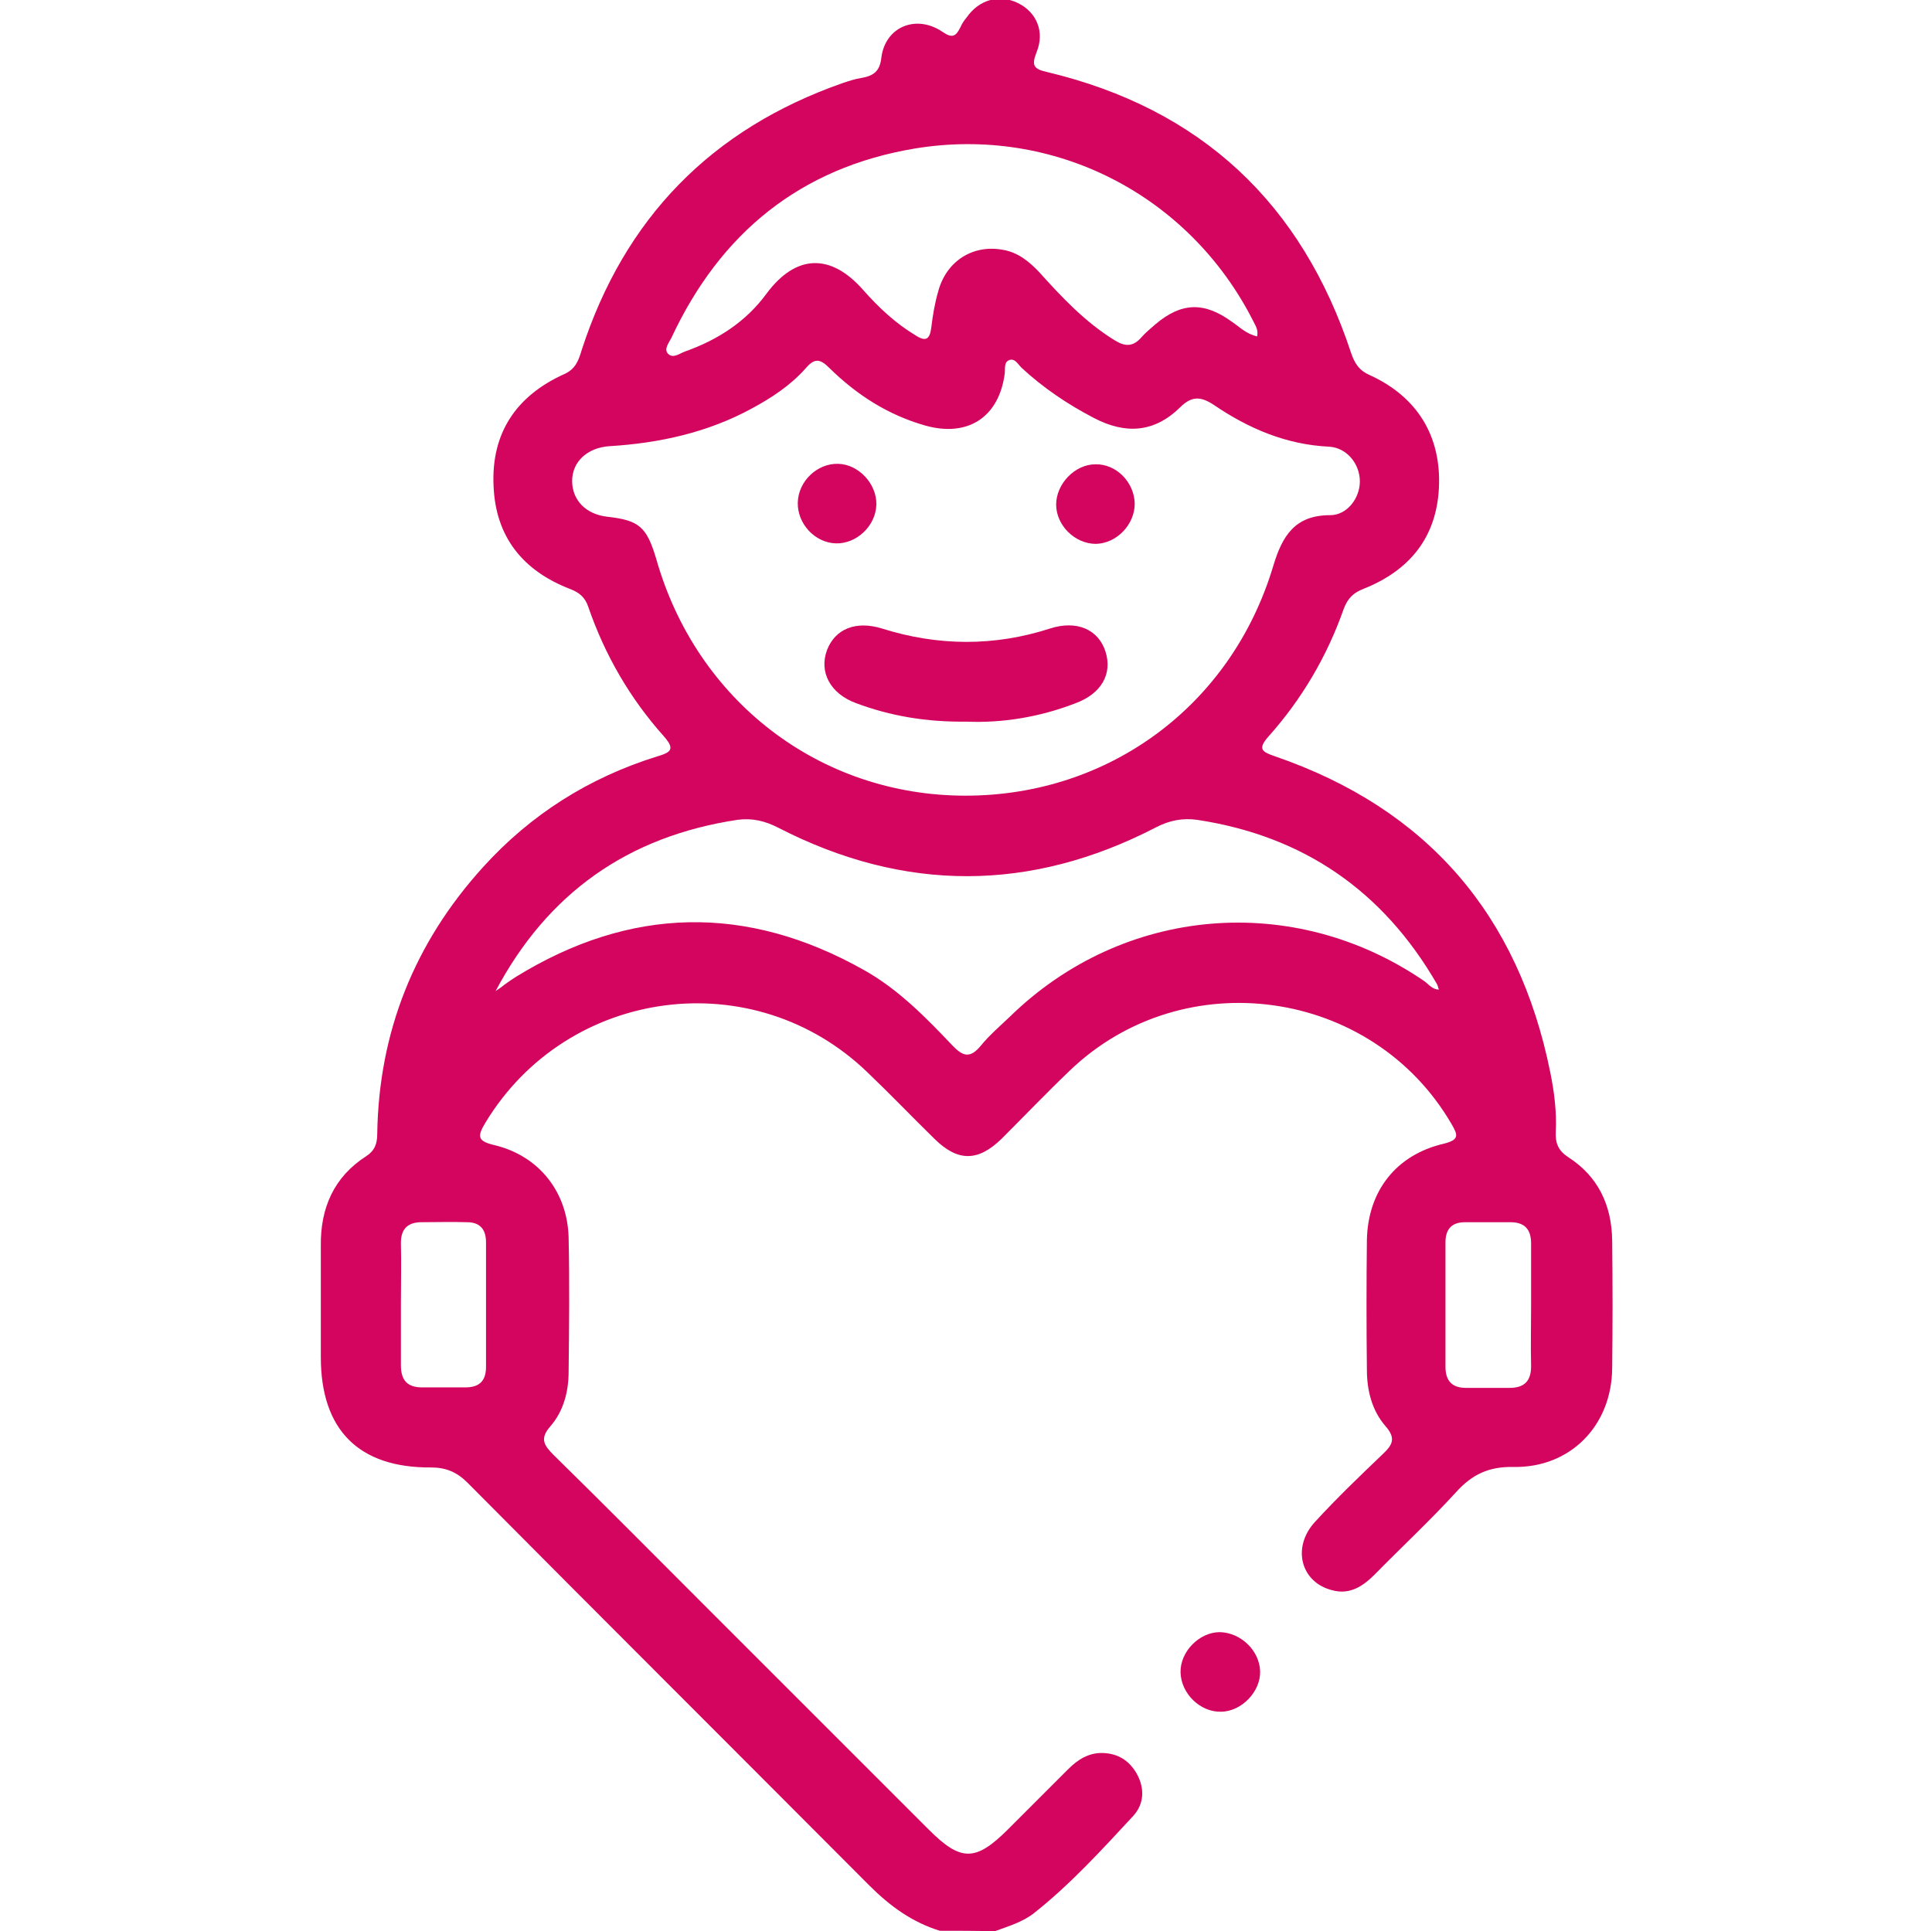 <?xml version="1.0" encoding="utf-8"?>
<!-- Generator: Adobe Illustrator 27.6.1, SVG Export Plug-In . SVG Version: 6.00 Build 0)  -->
<svg version="1.1" id="Laag_1" xmlns="http://www.w3.org/2000/svg" xmlns:xlink="http://www.w3.org/1999/xlink" x="0px" y="0px"
	 viewBox="0 0 383.6 383.5" style="enable-background:new 0 0 383.6 383.5;" xml:space="preserve">
<style type="text/css">
	.st0{fill:#D4055F;}
</style>
<g>
	<path class="st0" d="M186.6,383.4c-5.5-1.7-9.9-4.9-14-9c-26.6-26.7-53.3-53.3-79.8-80c-2.1-2.1-4.3-3-7.2-3
		c-14.4,0.1-21.9-7.5-21.9-21.9c0-7.4,0-14.7,0-22.1c-0.1-7.5,2.6-13.7,9-17.8c1.7-1.1,2.2-2.5,2.2-4.4c0.3-20.3,7.4-38,21-53
		c9.5-10.5,21.1-17.8,34.6-22c2.7-0.8,3.6-1.4,1.3-4c-6.7-7.5-11.7-16.1-15-25.7c-0.6-1.8-1.7-2.8-3.5-3.5
		c-9.4-3.6-14.9-10.3-15.3-20.5c-0.5-10.5,4.5-17.9,14-22.2c2.3-1,2.9-2.8,3.5-4.8c8.5-26.2,25.8-43.9,51.8-53
		c1.2-0.4,2.4-0.8,3.6-1c2.4-0.4,3.8-1.2,4.1-4.1c0.8-6.1,6.9-8.6,12.1-5.1c2,1.4,2.7,0.9,3.6-0.9c0.3-0.7,0.7-1.3,1.2-1.9
		c2.5-3.6,6.5-4.7,10.2-2.9c3.7,1.8,5.4,5.7,3.7,9.8c-1,2.6-0.6,3.3,2.1,3.9c30.6,7.3,50.6,26.1,60.4,55.9c0.7,2,1.6,3.4,3.7,4.3
		c9.4,4.3,14.2,12.1,13.7,22.4c-0.5,9.9-5.9,16.4-14.9,20c-2.1,0.8-3.2,1.9-4,4c-3.3,9.4-8.3,17.9-14.9,25.3c-2.3,2.6-1.3,3.1,1.3,4
		c30.2,10.4,48.3,31.5,54.6,62.7c0.8,3.9,1.3,7.9,1.1,11.9c-0.1,2.2,0.5,3.7,2.5,5c5.9,3.8,8.6,9.5,8.7,16.5c0.1,8.5,0.1,17,0,25.4
		c-0.1,11.4-8.3,19.8-19.6,19.6c-4.9-0.1-8.2,1.5-11.3,4.9c-5.2,5.7-10.9,11-16.3,16.5c-2.3,2.3-4.9,4-8.3,3.1
		c-6.3-1.5-8.2-8.5-3.5-13.6c4.3-4.7,8.9-9.1,13.5-13.5c1.9-1.8,2.6-3.1,0.5-5.5c-2.7-3.1-3.7-7.1-3.7-11.2
		c-0.1-8.6-0.1-17.2,0-25.8c0.2-9.7,5.8-16.9,15.3-19.1c3.2-0.8,2.7-1.8,1.5-3.9c-15.7-27-53.2-32.3-75.8-10.6
		c-4.6,4.4-9,9-13.5,13.5c-4.7,4.6-8.7,4.6-13.3,0.1c-4.5-4.4-8.8-8.9-13.3-13.2c-22.6-21.9-59.6-17-75.9,9.9
		c-1.7,2.8-1.6,3.7,1.8,4.5c8.8,2.1,14.5,9.3,14.7,18.4c0.2,8.9,0.1,17.7,0,26.6c0,3.9-1,7.8-3.6,10.8c-2.2,2.5-1.3,3.8,0.7,5.8
		c9.9,9.7,19.6,19.5,29.4,29.3c15,15,30,30,45,45c6.4,6.4,9.3,6.4,15.8-0.1c4-4,7.9-7.9,11.9-11.9c1.9-1.9,4.1-3.3,6.9-3.2
		c3,0.1,5.2,1.5,6.7,4.1c1.6,2.9,1.5,6-0.7,8.4c-6.3,6.8-12.5,13.6-19.7,19.3c-2.3,1.8-5.1,2.6-7.8,3.6
		C193.6,383.4,190.1,383.4,186.6,383.4z M191.7,158c28.5,0,52.8-17.9,61.1-45.6c1.8-6,4.3-10.1,11.3-10.1c3.4,0,5.9-3.4,5.9-6.7
		c0-3.5-2.6-6.7-6.1-6.9c-8.5-0.4-16-3.6-22.9-8.3c-2.7-1.8-4.5-1.7-6.7,0.5c-5.1,5-10.8,5.4-17.1,2.1c-5.2-2.7-10.1-6-14.4-10
		c-0.7-0.7-1.3-1.9-2.4-1.5c-1.1,0.4-0.8,1.7-0.9,2.6c-1.1,8.7-7.3,12.8-15.8,10.4c-7.4-2.1-13.6-6.1-19-11.4
		c-1.8-1.8-2.9-2.1-4.7,0c-3,3.4-6.8,5.9-10.7,8c-8.8,4.8-18.4,6.9-28.3,7.5c-4.4,0.3-7.4,3.1-7.4,6.9c0,3.8,2.7,6.6,6.9,7.1
		c6.4,0.7,7.9,2,9.8,8.4C138.3,139.2,162.8,158,191.7,158z M98.4,196.8c0.6-0.4,1.2-0.8,1.8-1.3c0.7-0.5,1.4-1,2.2-1.5
		c22.7-14,45.8-14.5,69.1-1.4c6.8,3.8,12.3,9.4,17.6,15c2.1,2.2,3.5,2.6,5.6,0.1c1.7-2.1,3.8-3.9,5.8-5.8c22.5-22,56.4-24.9,82.4-7
		c0.8,0.6,1.5,1.6,2.8,1.6c-0.2-0.4-0.2-0.8-0.4-1.1c-10.7-18.5-26.5-29.4-47.6-32.6c-2.9-0.4-5.5,0.1-8.2,1.5
		c-24.9,12.9-50,12.9-74.9,0.1c-2.7-1.4-5.3-2-8.2-1.6C124.6,166.1,108.7,177.4,98.4,196.8z M249.6,66.8c0.3-1.4-0.4-2.2-0.8-3.1
		c-12.7-25-39.5-38.8-67.2-34.2c-22.7,3.8-38.6,16.8-48.3,37.6c-0.5,1-1.5,2.2-0.7,3.1c1,1.1,2.3,0,3.4-0.4
		c6.5-2.3,12.1-5.9,16.2-11.5c5.8-7.8,12.7-8.1,19.2-0.7c3.1,3.5,6.4,6.6,10.4,9c2,1.3,2.8,0.8,3.1-1.5c0.3-2.5,0.7-4.9,1.4-7.3
		c1.6-5.9,6.8-9.3,12.8-8.2c3,0.5,5.2,2.3,7.2,4.4c4.5,5,9.1,9.9,14.9,13.5c2.2,1.4,3.8,1.4,5.5-0.6c0.8-0.9,1.8-1.7,2.7-2.5
		c5.2-4.4,9.7-4.5,15.2-0.5C246.1,64.9,247.4,66.3,249.6,66.8z M79.6,258.8c0,4.1,0,8.2,0,12.3c0,2.9,1.2,4.4,4.2,4.4
		c2.9,0,5.7,0,8.6,0c2.8,0,4.1-1.3,4.1-4.1c0-8.2,0-16.5,0-24.7c0-2.6-1.2-4-3.8-4c-3-0.1-6,0-9,0c-2.7,0-4.1,1.3-4.1,4.1
		C79.7,250.8,79.6,254.8,79.6,258.8z M304,259.2c0-4.1,0-8.2,0-12.3c0-2.8-1.3-4.2-4.1-4.2c-3,0-6,0-9,0c-2.6,0-3.9,1.3-3.9,4
		c0,8.2,0,16.5,0,24.7c0,2.8,1.3,4.2,4.1,4.2c2.9,0,5.7,0,8.6,0c3,0,4.3-1.4,4.3-4.3C303.9,267.2,304,263.2,304,259.2z"/>
	<path class="st0" d="M250.2,331.9c0.1,4-3.7,8-7.8,8c-4.1,0.1-7.9-3.6-8-7.8c-0.1-4.1,3.7-8,7.8-8
		C246.4,324.2,250.1,327.8,250.2,331.9z"/>
	<path class="st0" d="M191.9,143.3c-7.9,0.1-15.1-1.1-22-3.7c-5.1-1.9-7.3-6.2-5.7-10.5c1.6-4.2,5.7-5.9,10.9-4.3
		c11.1,3.5,22.3,3.6,33.4,0c5.3-1.7,9.6,0.2,11,4.6c1.4,4.4-0.8,8.4-6.1,10.3C206.4,142.4,199,143.6,191.9,143.3z"/>
	<path class="st0" d="M166.4,92.1c4.1,0.1,7.7,4,7.6,8.1c-0.1,4.2-3.9,7.8-8,7.7c-4.2-0.1-7.7-3.9-7.6-8.1
		C158.5,95.6,162.2,92,166.4,92.1z"/>
	<path class="st0" d="M225.3,100c0,4.2-3.6,7.9-7.7,8c-4.2,0-7.9-3.7-7.9-7.8c0-4.1,3.7-8,7.8-8C221.6,92.1,225.2,95.7,225.3,100z"
		/>
</g>
</svg>
